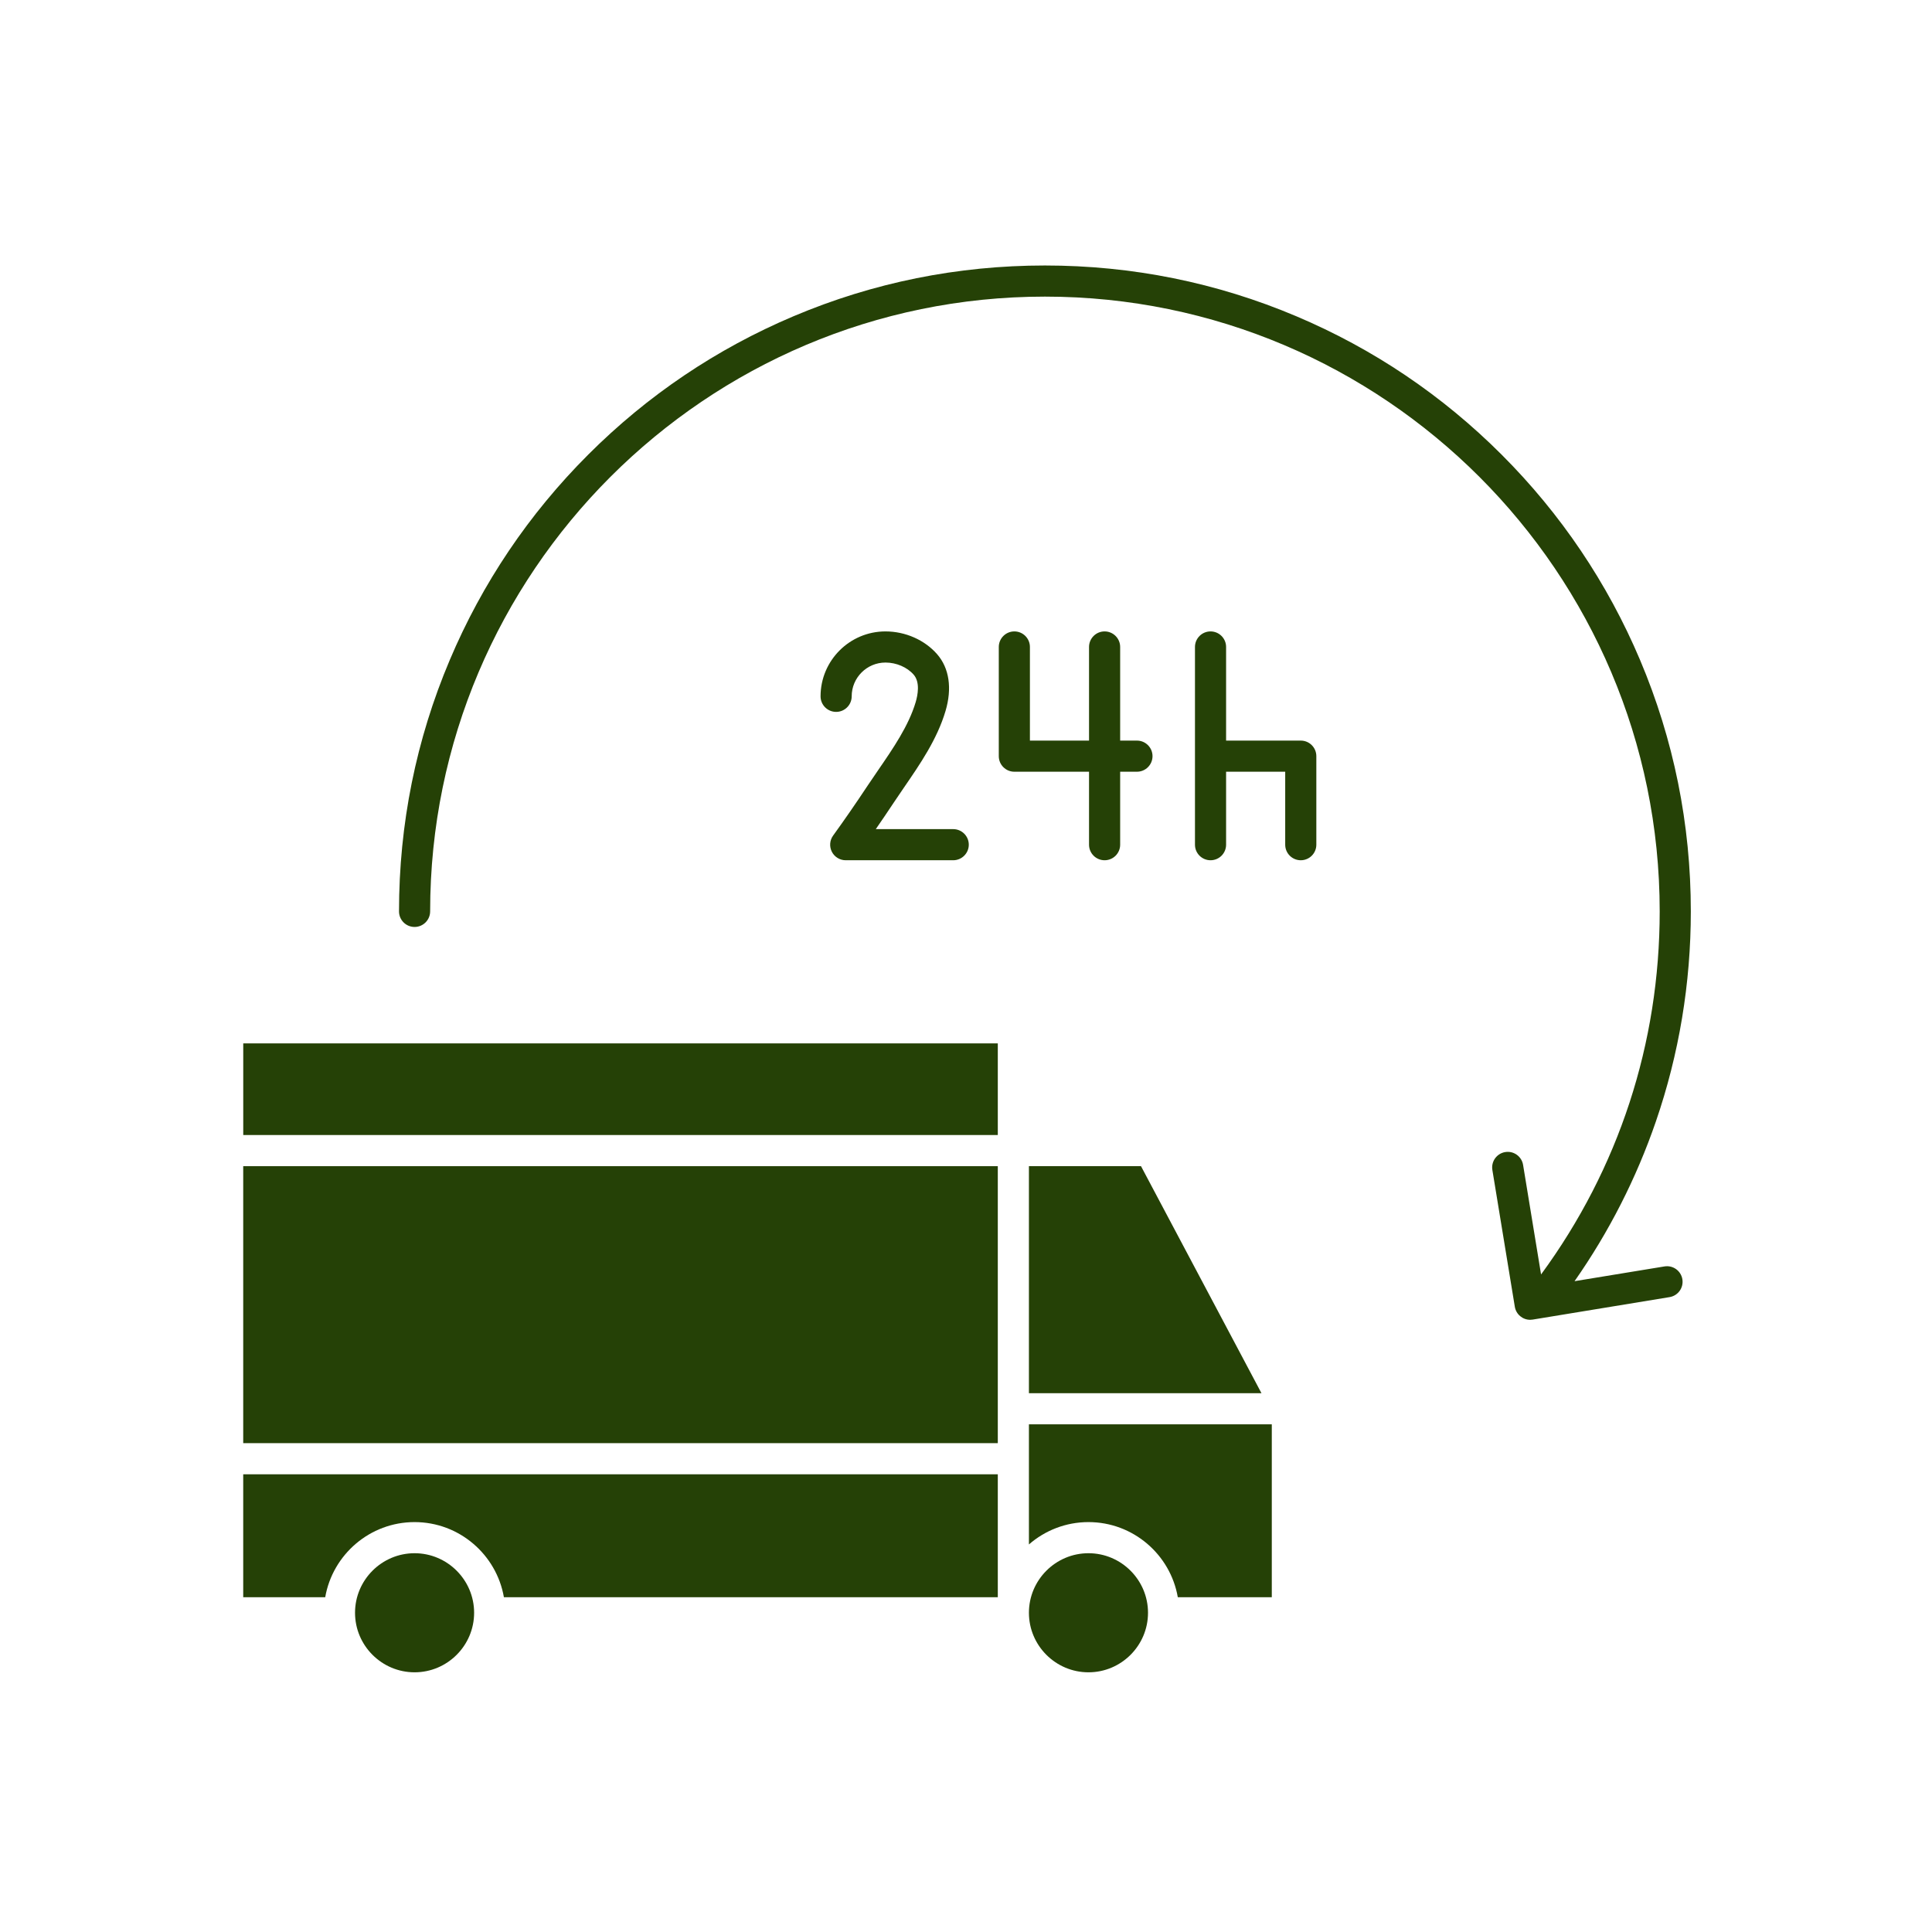 <svg width="72" height="72" viewBox="0 0 72 72" fill="none" xmlns="http://www.w3.org/2000/svg">
<path fill-rule="evenodd" clip-rule="evenodd" d="M17.669 60.103C17.669 58.881 16.672 57.884 15.45 57.884C14.228 57.884 13.231 58.881 13.231 60.103C13.231 61.326 14.228 62.322 15.45 62.322C16.672 62.322 17.669 61.326 17.669 60.103Z" fill="#254106"/>
<path fill-rule="evenodd" clip-rule="evenodd" d="M42.783 60.103C42.783 58.881 41.786 57.884 40.564 57.884C39.342 57.884 38.345 58.881 38.345 60.103C38.345 61.326 39.342 62.322 40.564 62.322C41.786 62.322 42.783 61.326 42.783 60.103Z" fill="#254106"/>
<path fill-rule="evenodd" clip-rule="evenodd" d="M47.011 51.92L42.522 43.46H38.345V51.92H47.011Z" fill="#254106"/>
<path fill-rule="evenodd" clip-rule="evenodd" d="M38.345 57.557C38.939 57.039 39.715 56.724 40.564 56.724C42.23 56.724 43.617 57.935 43.893 59.523H47.396V53.08H38.345V57.557Z" fill="#254106"/>
<path fill-rule="evenodd" clip-rule="evenodd" d="M9.064 43.46V53.782H37.185V52.5V43.46H9.064Z" fill="#254106"/>
<path fill-rule="evenodd" clip-rule="evenodd" d="M9.064 59.524H12.12C12.396 57.936 13.784 56.724 15.45 56.724C17.115 56.724 18.503 57.936 18.779 59.524H37.185V54.942H9.064V59.524Z" fill="#254106"/>
<path fill-rule="evenodd" clip-rule="evenodd" d="M9.065 38.884H37.185V42.299H9.065V38.884Z" fill="#254106"/>
<path fill-rule="evenodd" clip-rule="evenodd" d="M62.031 47.196L58.679 47.746C59.964 45.909 60.982 43.911 61.71 41.794C62.574 39.281 63.012 36.647 63.012 33.965C63.012 30.715 62.375 27.563 61.12 24.595C59.907 21.729 58.172 19.154 55.962 16.944C53.751 14.733 51.177 12.998 48.31 11.786C45.343 10.53 42.19 9.894 38.941 9.894C35.691 9.894 32.539 10.53 29.571 11.786C26.705 12.998 24.13 14.733 21.92 16.944C19.709 19.154 17.974 21.729 16.762 24.595C15.506 27.563 14.87 30.715 14.87 33.965C14.87 34.285 15.129 34.545 15.45 34.545C15.77 34.545 16.03 34.285 16.03 33.965C16.03 21.332 26.308 11.054 38.941 11.054C51.574 11.054 61.852 21.332 61.852 33.965C61.852 38.883 60.325 43.551 57.431 47.495L56.761 43.412C56.709 43.096 56.411 42.882 56.095 42.934C55.779 42.986 55.565 43.284 55.616 43.6L56.453 48.699C56.5 48.983 56.746 49.185 57.025 49.185C57.056 49.185 57.088 49.182 57.12 49.177L62.218 48.34C62.535 48.289 62.749 47.99 62.697 47.674C62.645 47.358 62.347 47.144 62.031 47.196Z" fill="#254106"/>
<path fill-rule="evenodd" clip-rule="evenodd" d="M48.476 27.6H45.693V24.111C45.693 23.791 45.434 23.531 45.113 23.531C44.793 23.531 44.533 23.791 44.533 24.111V31.479C44.533 31.8 44.793 32.059 45.113 32.059C45.434 32.059 45.693 31.8 45.693 31.479V28.76H47.896V31.479C47.896 31.8 48.156 32.059 48.476 32.059C48.797 32.059 49.056 31.8 49.056 31.479V28.18C49.056 27.86 48.797 27.6 48.476 27.6Z" fill="#254106"/>
<path fill-rule="evenodd" clip-rule="evenodd" d="M42.371 27.6H41.745V24.111C41.745 23.791 41.486 23.531 41.165 23.531C40.845 23.531 40.585 23.791 40.585 24.111V27.6H38.382V24.111C38.382 23.791 38.123 23.531 37.802 23.531C37.482 23.531 37.222 23.791 37.222 24.111V28.18C37.222 28.5 37.482 28.76 37.802 28.76H40.585V31.479C40.585 31.8 40.845 32.059 41.165 32.059C41.486 32.059 41.745 31.8 41.745 31.479V28.76H42.371C42.691 28.76 42.951 28.5 42.951 28.18C42.951 27.86 42.691 27.6 42.371 27.6Z" fill="#254106"/>
<path fill-rule="evenodd" clip-rule="evenodd" d="M33.683 29.357C34.293 28.469 34.923 27.552 35.236 26.5C35.488 25.652 35.377 24.898 34.922 24.378C34.458 23.848 33.739 23.531 32.999 23.531C31.665 23.531 30.58 24.616 30.58 25.95C30.58 26.271 30.84 26.53 31.16 26.53C31.48 26.53 31.74 26.271 31.74 25.95C31.74 25.256 32.305 24.691 32.999 24.691C33.404 24.691 33.806 24.864 34.049 25.142C34.296 25.424 34.202 25.907 34.124 26.169C33.863 27.046 33.286 27.887 32.727 28.7C32.597 28.889 32.462 29.085 32.335 29.277C31.886 29.954 31.465 30.563 31.048 31.139C30.92 31.315 30.902 31.549 31.001 31.743C31.1 31.937 31.299 32.059 31.517 32.059H35.523C35.844 32.059 36.104 31.799 36.104 31.479C36.104 31.159 35.844 30.899 35.523 30.899H32.638C32.855 30.586 33.075 30.261 33.302 29.919C33.424 29.735 33.55 29.551 33.683 29.357Z" fill="#254106"/>
</svg>
